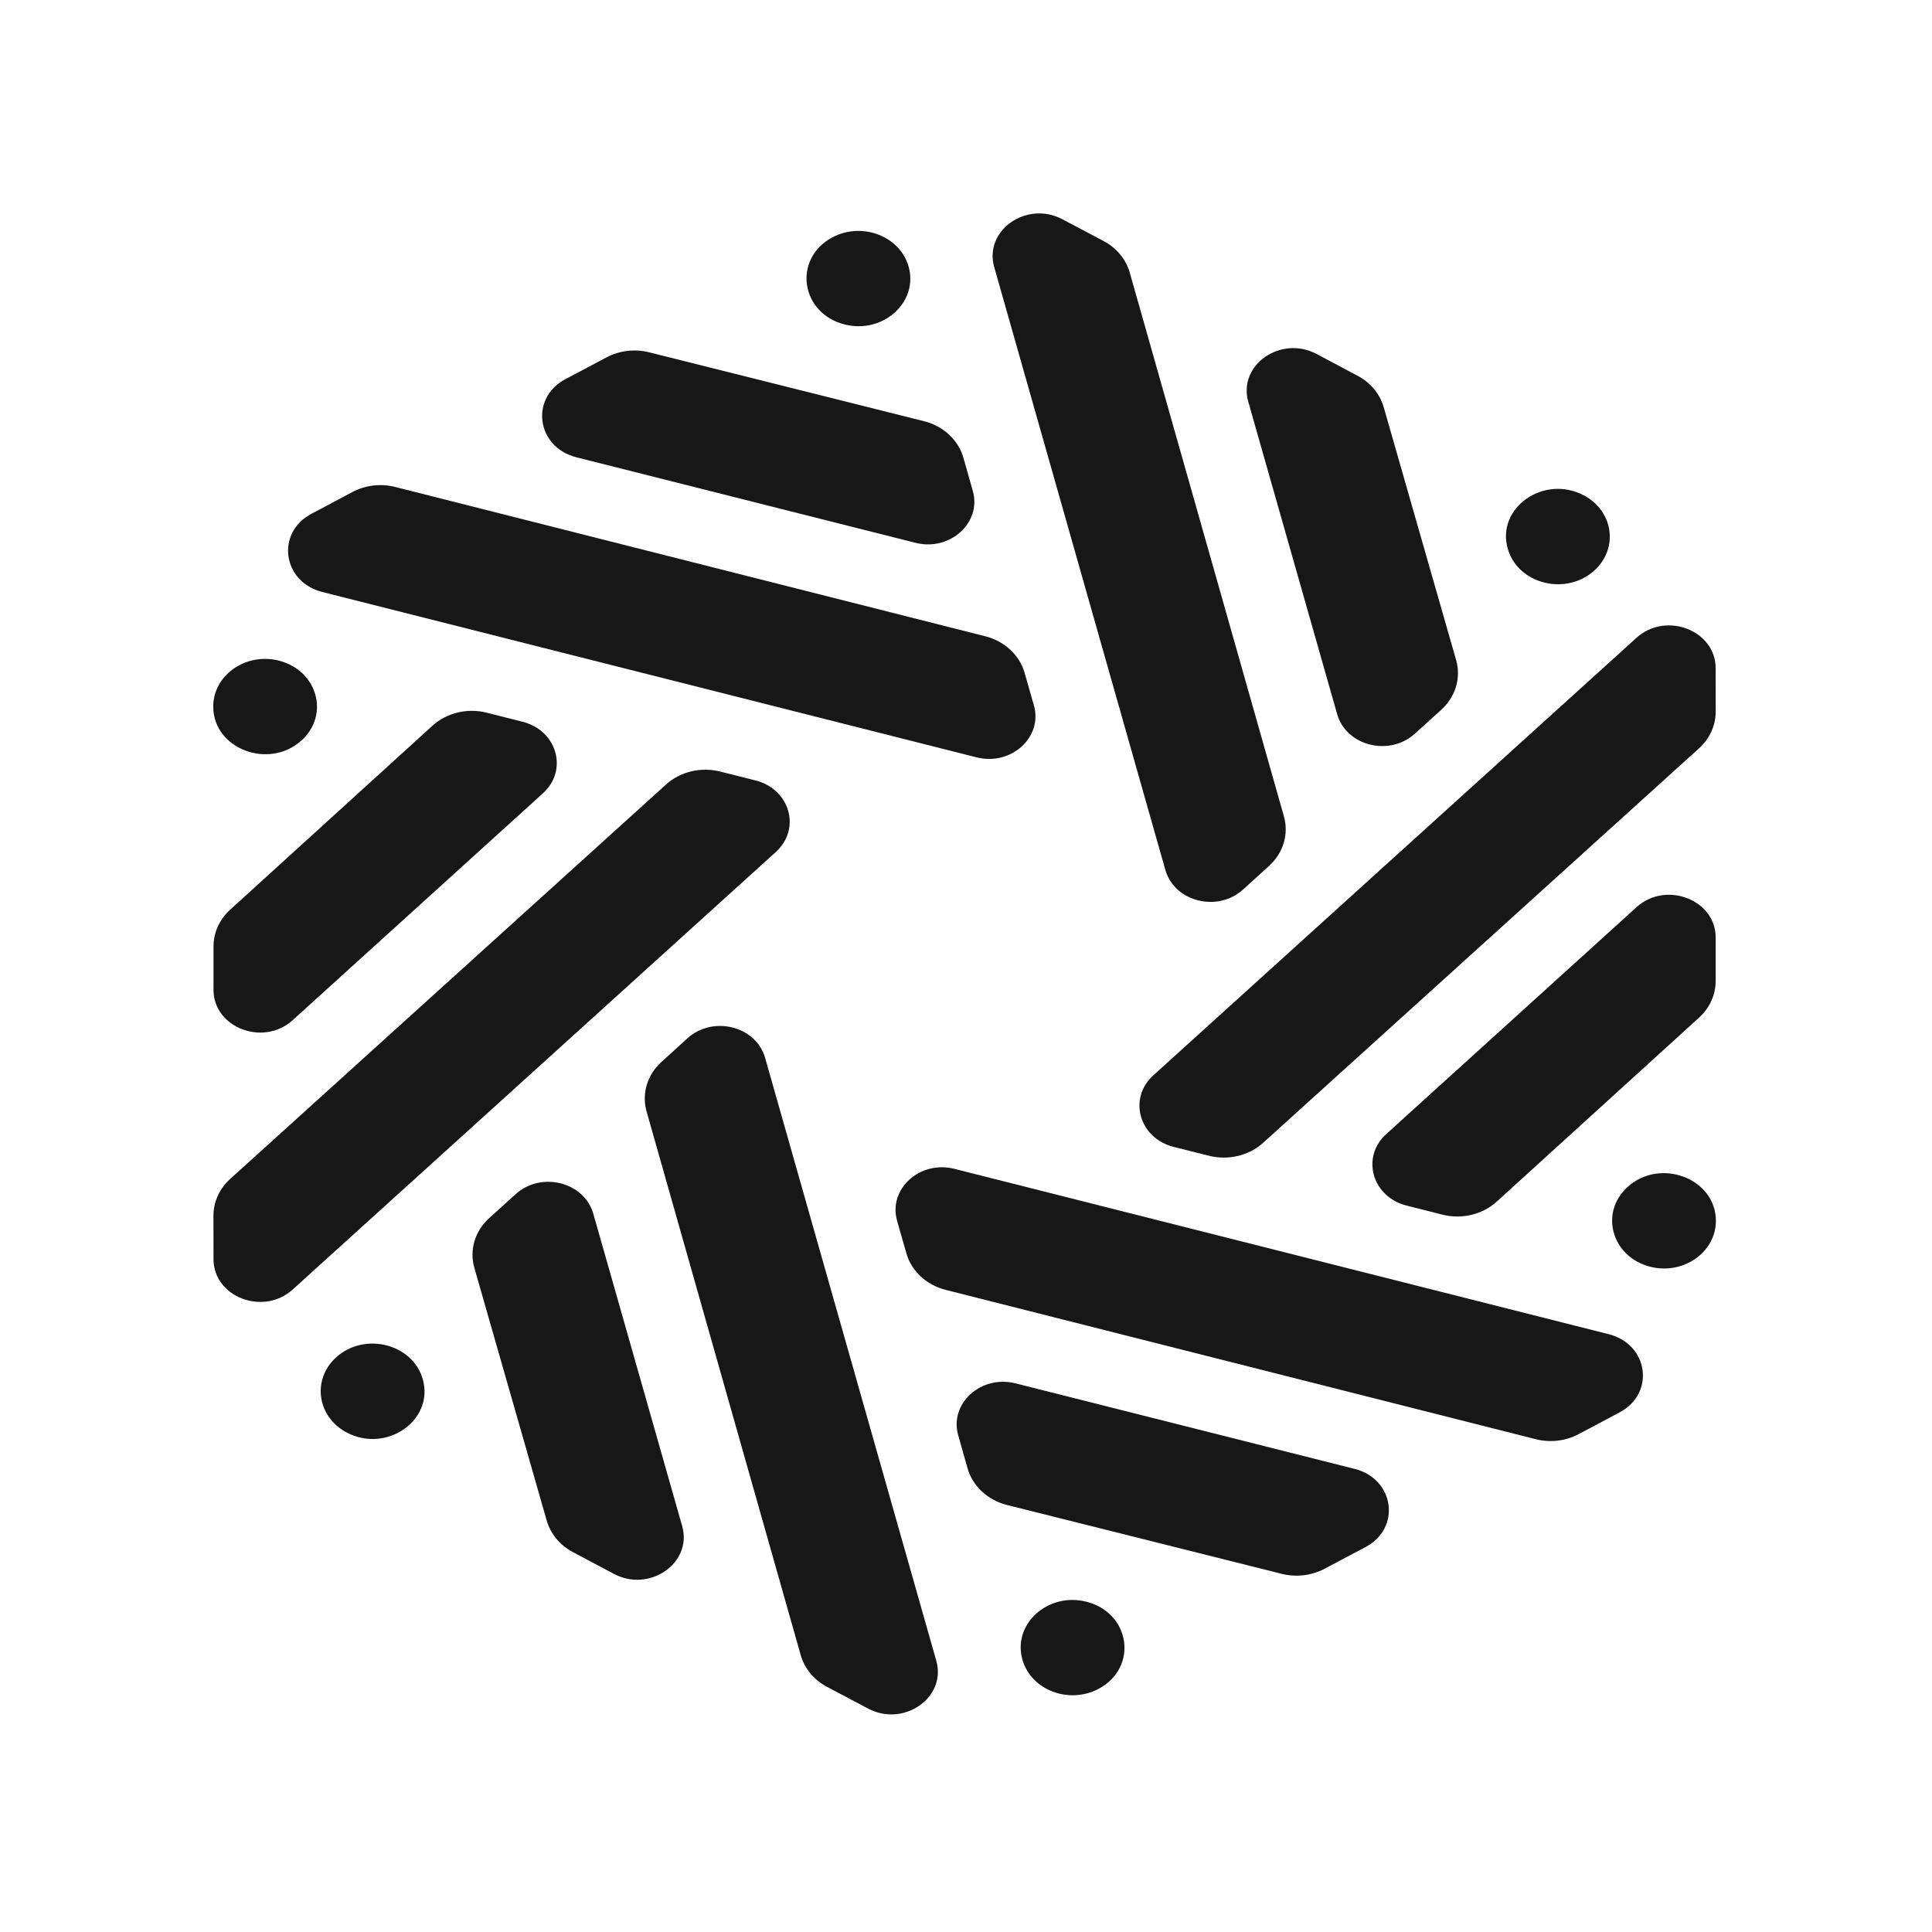 <?xml version="1.0" encoding="UTF-8"?>
<svg viewBox="0 0 180 180" xmlns="http://www.w3.org/2000/svg">
  <path d="m119.62 76.058c0.469 1.655-0.058 3.413-1.382 4.616l-2.426 2.202c-2.373 2.154-6.396 1.14-7.238-1.825l-15.947-56.174c-0.969-3.413 3.023-6.209 6.353-4.449l3.829 2.024c1.213 0.641 2.095 1.703 2.448 2.947l14.363 50.659z" fill="#171717"/>
  <path d="m84.652 24.834c-0.806-2.841-4.341-4.192-7.106-2.717-3.704 1.978-2.98 7.074 1.153 8.114 3.585 0.901 6.89-2.095 5.953-5.397z" fill="#171717"/>
  <path d="m86.083 39.24c1.804 0.452 3.207 1.755 3.678 3.417l0.873 3.079c0.84 2.961-2.126 5.647-5.34 4.837l-31.599-7.97c-3.71-0.936-4.349-5.515-1.016-7.28l3.826-2.026c1.206-0.639 2.64-0.808 3.983-0.472l25.594 6.415z" fill="#171717"/>
  <path d="m95.462 62.687c-0.472-1.654-1.868-2.952-3.663-3.406l-54.97-13.91c-1.35-0.342-2.792-0.171-4.004 0.473l-3.824 2.033c-3.325 1.768-2.684 6.34 1.021 7.276l60.964 15.408c3.217 0.813 6.186-1.878 5.34-4.842l-0.865-3.03z" fill="#171717"/>
  <path d="m19.867 65.841c-0.01-2.936 3.033-5.07 6.115-4.291 3.583 0.906 4.758 5.032 2.115 7.431-3.047 2.766-8.217 0.793-8.23-3.14z" fill="#171717"/>
  <path d="m45.35 66.4c-1.803-0.456-3.733 0.008-5.062 1.216l-18.848 17.142c-0.989 0.9-1.546 2.125-1.547 3.403l-0.002 4.055c-2e-3 3.532 4.638 5.313 7.375 2.832l23.318-21.138c2.372-2.15 1.321-5.851-1.893-6.664l-3.342-0.845z" fill="#171717"/>
  <path d="m62.05 73.092c1.326-1.2 3.249-1.661 5.045-1.209l3.291 0.828c3.218 0.809 4.273 4.515 1.897 6.667l-45.017 40.766c-2.735 2.477-7.369 0.701-7.374-2.827l-0.005-4.056c-0.002-1.285 0.559-2.517 1.556-3.42l40.607-36.748z" fill="#171717"/>
  <path d="m61.623 98.939c-1.324 1.203-1.851 2.961-1.382 4.616l14.363 50.659c0.353 1.244 1.235 2.306 2.448 2.947l3.829 2.024c3.33 1.76 7.322-1.036 6.353-4.45l-15.948-56.173c-0.842-2.965-4.865-3.979-7.238-1.825l-2.426 2.203z" fill="#171717"/>
  <path d="m84.446 116.77c0.472 1.654 1.868 2.952 3.663 3.406l54.97 13.91c1.349 0.342 2.792 0.172 4.003-0.472l3.824-2.033c3.325-1.768 2.684-6.339-1.021-7.276l-60.964-15.407c-3.217-0.814-6.186 1.878-5.34 4.842l0.865 3.03z" fill="#171717"/>
  <path d="m90.146 136.8c0.471 1.661 1.874 2.964 3.678 3.417l25.595 6.414c1.343 0.337 2.777 0.167 3.983-0.471l3.826-2.026c3.333-1.764 2.694-6.344-1.016-7.28l-31.599-7.97c-3.214-0.811-6.179 1.875-5.34 4.836l0.873 3.08z" fill="#171717"/>
  <path d="m102.36 157.34c-2.764 1.475-6.299 0.124-7.105-2.717-0.937-3.302 2.368-6.298 5.953-5.397 4.132 1.039 4.856 6.136 1.152 8.114z" fill="#171717"/>
  <path d="m44.194 118.12c-0.475-1.66 0.052-3.427 1.384-4.632l2.468-2.234c2.374-2.148 6.39-1.134 7.232 1.827l8.281 29.108c0.972 3.417-3.028 6.216-6.359 4.448l-3.824-2.029c-1.205-0.64-2.083-1.695-2.437-2.932l-6.746-23.556z" fill="#171717"/>
  <path d="m31.32 126.46c-2.277 2.061-1.784 5.548 0.99 7.008 3.717 1.956 8.163-1.168 7.077-4.974-0.942-3.3-5.421-4.43-8.068-2.034z" fill="#171717"/>
  <path d="m134.28 66.126c1.331-1.205 1.859-2.972 1.384-4.632l-6.746-23.556c-0.354-1.236-1.232-2.291-2.437-2.931l-3.824-2.029c-3.331-1.768-7.331 1.031-6.359 4.448l8.281 29.108c0.842 2.961 4.859 3.975 7.232 1.827l2.469-2.234z" fill="#171717"/>
  <path d="m147.55 46.145c2.775 1.46 3.267 4.946 0.99 7.008-2.646 2.396-7.125 1.266-8.067-2.034-1.086-3.805 3.36-6.929 7.077-4.973z" fill="#171717"/>
  <path d="m112.64 107.68c1.796 0.452 3.719-9e-3 5.045-1.209l40.607-36.748c0.997-0.902 1.558-2.134 1.556-3.42l-6e-3 -4.056c-4e-3 -3.527-4.638-5.303-7.373-2.826l-45.017 40.766c-2.376 2.152-1.321 5.857 1.897 6.667l3.291 0.827z" fill="#171717"/>
  <path d="m139.45 111.95c-1.329 1.208-3.259 1.672-5.062 1.216l-3.342-0.845c-3.213-0.813-4.264-4.514-1.892-6.664l23.318-21.138c2.737-2.482 7.377-0.7 7.375 2.832l-2e-3 4.055c-1e-3 1.278-0.558 2.503-1.547 3.403l-18.848 17.141z" fill="#171717"/>
  <path d="m153.75 118.02c3.082 0.78 6.125-1.355 6.115-4.291-0.014-3.933-5.184-5.906-8.23-3.14-2.643 2.399-1.469 6.525 2.115 7.431z" fill="#171717"/>
</svg>
